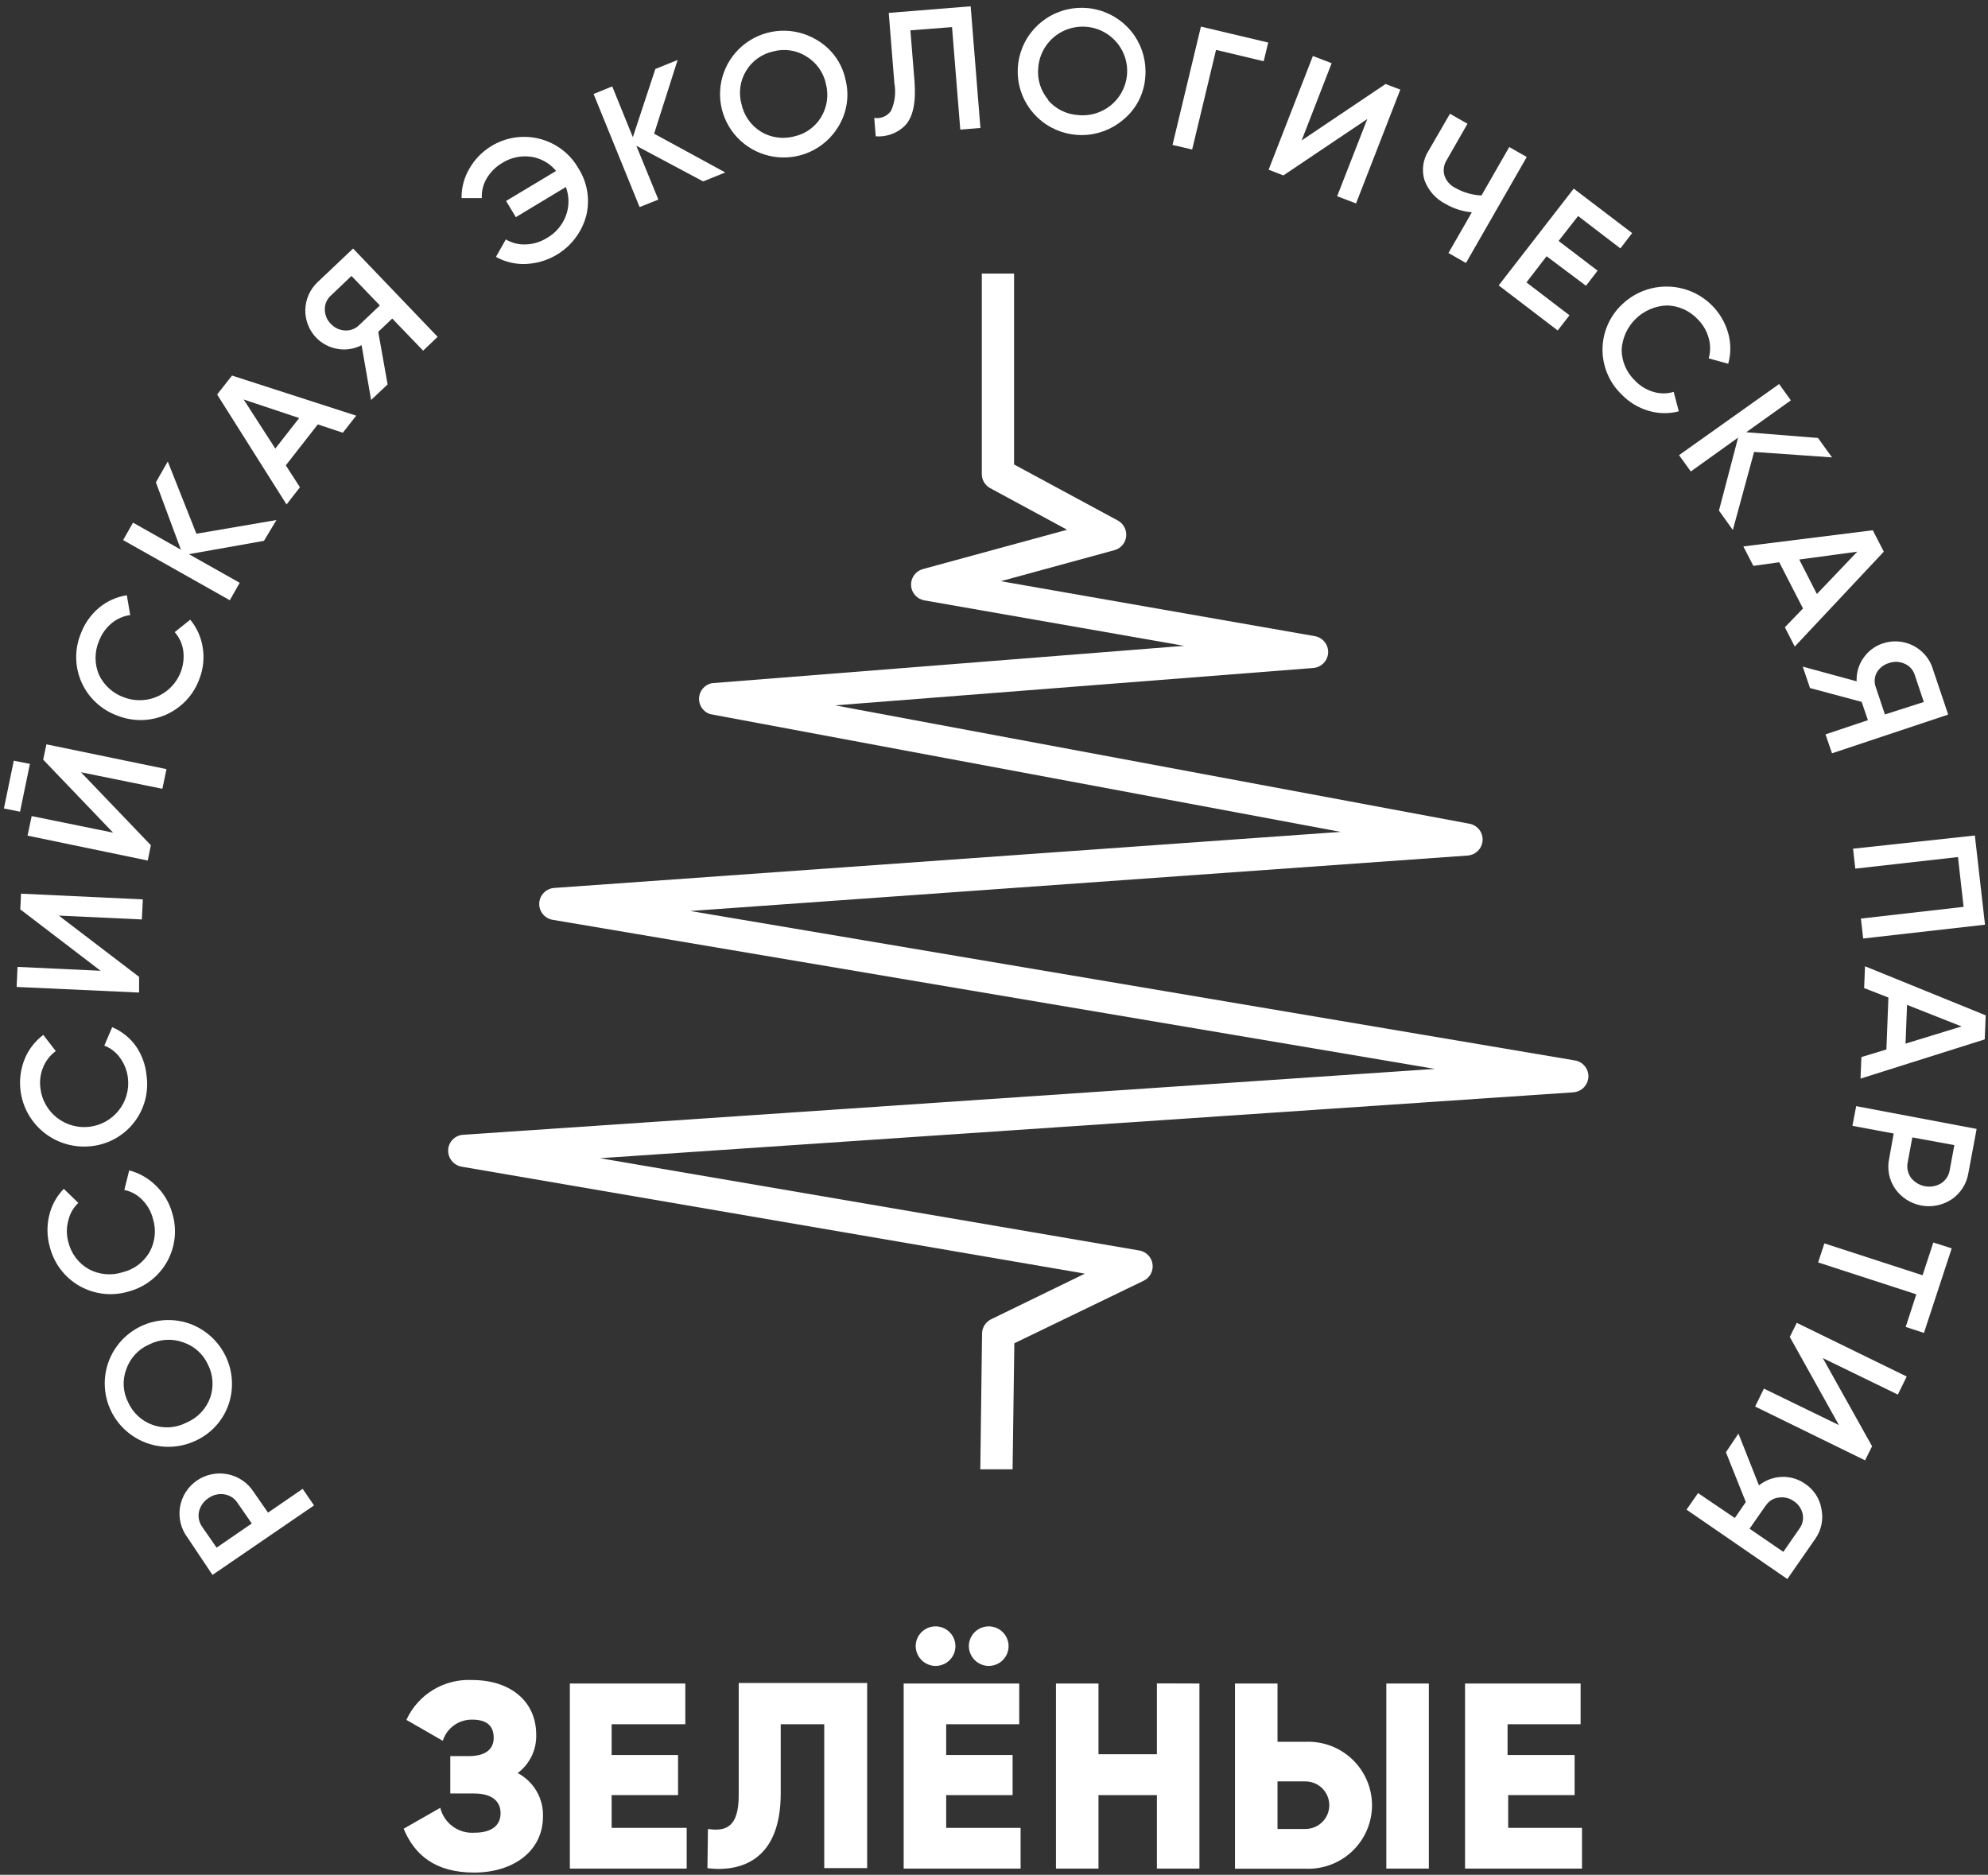 <svg width="123" height="116" viewBox="0 0 123 116" fill="none" xmlns="http://www.w3.org/2000/svg">
<rect x="0" y="0" width="123" height="116" fill="#333333" stroke="none"/>
<path d="M13.147 97.446L11.6 95.134C11.399 94.867 11.255 94.562 11.175 94.237C11.096 93.913 11.083 93.576 11.137 93.246C11.192 92.917 11.312 92.602 11.492 92.32C11.672 92.038 11.906 91.795 12.183 91.606C12.459 91.416 12.77 91.284 13.099 91.218C13.428 91.151 13.766 91.151 14.095 91.218C14.423 91.285 14.735 91.417 15.011 91.607C15.287 91.796 15.521 92.04 15.701 92.322L16.583 93.593L18.726 92.121L19.43 93.146L13.147 97.446ZM15.577 94.263L14.703 93C14.611 92.856 14.49 92.733 14.347 92.64C14.205 92.547 14.043 92.486 13.875 92.46C13.703 92.433 13.528 92.441 13.359 92.482C13.191 92.523 13.032 92.597 12.892 92.699C12.598 92.891 12.39 93.19 12.311 93.531C12.277 93.696 12.277 93.867 12.313 94.031C12.349 94.196 12.42 94.351 12.52 94.487L13.402 95.758L15.577 94.263Z" fill="white"/>
<path d="M11.74 81.903C12.718 82.26 13.517 82.985 13.965 83.921C14.414 84.857 14.476 85.931 14.139 86.912C13.968 87.4 13.701 87.848 13.353 88.231C13.004 88.613 12.582 88.922 12.112 89.139C11.527 89.417 10.882 89.546 10.235 89.516C9.588 89.486 8.958 89.297 8.401 88.967C7.845 88.636 7.379 88.174 7.044 87.622C6.71 87.069 6.518 86.443 6.485 85.798C6.452 85.154 6.579 84.511 6.855 83.927C7.131 83.344 7.547 82.837 8.067 82.451C8.587 82.066 9.194 81.814 9.835 81.719C10.475 81.623 11.13 81.687 11.74 81.903ZM13.002 86.488C13.119 86.155 13.167 85.802 13.145 85.45C13.122 85.098 13.029 84.754 12.87 84.439C12.723 84.113 12.51 83.821 12.243 83.582C11.977 83.344 11.663 83.163 11.322 83.052C10.982 82.929 10.62 82.879 10.259 82.903C9.899 82.926 9.547 83.024 9.226 83.19C8.895 83.335 8.598 83.546 8.354 83.812C8.11 84.077 7.925 84.39 7.809 84.731C7.686 85.061 7.633 85.414 7.655 85.765C7.676 86.117 7.771 86.46 7.933 86.773C8.079 87.098 8.291 87.39 8.554 87.631C8.818 87.871 9.128 88.056 9.466 88.172C9.803 88.29 10.162 88.336 10.518 88.311C10.875 88.284 11.222 88.186 11.539 88.022C11.875 87.879 12.179 87.67 12.43 87.406C12.682 87.142 12.876 86.83 13.002 86.488Z" fill="white"/>
<path d="M10.656 75.06C10.809 75.556 10.859 76.078 10.804 76.594C10.749 77.111 10.59 77.61 10.336 78.064C10.083 78.517 9.74 78.915 9.328 79.233C8.916 79.551 8.444 79.783 7.94 79.915C7.44 80.063 6.916 80.109 6.398 80.05C5.881 79.991 5.38 79.828 4.927 79.572C4.474 79.316 4.078 78.971 3.762 78.559C3.446 78.146 3.216 77.674 3.088 77.172C2.904 76.534 2.888 75.86 3.042 75.214C3.185 74.59 3.498 74.017 3.947 73.558L4.845 74.428C4.537 74.723 4.321 75.1 4.226 75.515C4.106 75.949 4.106 76.406 4.226 76.84C4.309 77.194 4.464 77.526 4.683 77.816C4.901 78.107 5.177 78.349 5.494 78.528C5.811 78.698 6.158 78.802 6.516 78.836C6.873 78.869 7.234 78.83 7.576 78.721C7.925 78.638 8.253 78.485 8.54 78.272C8.827 78.058 9.068 77.789 9.248 77.48C9.424 77.163 9.534 76.814 9.57 76.454C9.606 76.093 9.567 75.729 9.456 75.384C9.341 74.947 9.112 74.548 8.791 74.228C8.494 73.922 8.111 73.713 7.692 73.627L7.994 72.417C8.617 72.579 9.186 72.904 9.642 73.357C10.128 73.824 10.478 74.412 10.656 75.06Z" fill="white"/>
<path d="M9.069 66.561C9.14 67.075 9.107 67.598 8.97 68.099C8.833 68.6 8.596 69.068 8.273 69.475C7.95 69.883 7.548 70.221 7.09 70.47C6.632 70.718 6.129 70.872 5.61 70.922C4.931 70.993 4.246 70.887 3.62 70.616C2.994 70.344 2.449 69.917 2.038 69.374C1.627 68.831 1.364 68.192 1.274 67.518C1.184 66.845 1.27 66.159 1.525 65.528C1.767 64.936 2.166 64.42 2.678 64.033L3.451 65.035C3.108 65.285 2.841 65.623 2.678 66.014C2.501 66.429 2.44 66.884 2.5 67.331C2.582 68.047 2.946 68.7 3.512 69.148C4.078 69.596 4.799 69.802 5.518 69.72C6.236 69.638 6.892 69.276 7.342 68.712C7.792 68.149 7.998 67.43 7.916 66.715C7.868 66.264 7.703 65.834 7.437 65.467C7.195 65.117 6.852 64.848 6.454 64.696L6.941 63.556C7.535 63.807 8.047 64.218 8.419 64.742C8.787 65.284 9.011 65.909 9.069 66.561Z" fill="white"/>
<path d="M8.838 55.649L8.776 56.89L3.638 56.651L8.606 60.442V61.413L1.03 61.066L1.084 59.826L6.223 60.065L1.255 56.266L1.301 55.295L8.838 55.649Z" fill="white"/>
<path d="M1.851 47.265L1.24 50.224L0.242 50.024L0.853 47.065L1.851 47.265ZM10.301 47.589L10.046 48.806L5.008 47.781L9.334 52.297L9.141 53.245L1.704 51.704L1.96 50.494L6.997 51.519L2.671 47.003L2.873 46.055L10.301 47.589Z" fill="white"/>
<path d="M12.35 41.971C12.178 42.461 11.909 42.912 11.557 43.295C11.206 43.679 10.781 43.988 10.307 44.204C9.833 44.42 9.32 44.538 8.798 44.552C8.277 44.566 7.759 44.474 7.274 44.283C6.783 44.107 6.333 43.834 5.951 43.481C5.568 43.128 5.262 42.701 5.049 42.227C4.837 41.752 4.723 41.24 4.714 40.721C4.706 40.202 4.802 39.686 4.999 39.205C5.231 38.583 5.62 38.03 6.129 37.602C6.62 37.194 7.214 36.928 7.847 36.831L8.056 38.056C7.631 38.114 7.231 38.29 6.903 38.565C6.555 38.855 6.289 39.229 6.129 39.652C5.985 39.985 5.911 40.344 5.911 40.707C5.911 41.07 5.985 41.43 6.129 41.763C6.282 42.084 6.498 42.372 6.764 42.61C7.029 42.848 7.34 43.032 7.676 43.15C8.118 43.316 8.595 43.365 9.061 43.292C9.527 43.219 9.967 43.026 10.335 42.733C10.704 42.441 10.991 42.057 11.166 41.621C11.342 41.185 11.4 40.711 11.336 40.245C11.274 39.825 11.092 39.431 10.81 39.112L11.77 38.342C12.181 38.839 12.448 39.438 12.544 40.075C12.647 40.713 12.58 41.367 12.35 41.971Z" fill="white"/>
<path d="M12.152 33.024L17.105 32.177L16.331 33.464L11.688 34.288L14.83 36.06L14.218 37.139L7.618 33.417L8.229 32.338L11.193 34.011L9.645 29.842L10.38 28.555L12.152 33.024Z" fill="white"/>
<path d="M22.039 25.719L21.211 26.775L19.663 26.259L17.683 28.794L18.557 30.15L17.729 31.214L13.434 24.409L14.355 23.238L22.039 25.719ZM15.075 24.718L17.033 27.754L18.511 25.866L15.075 24.718Z" fill="white"/>
<path d="M19.649 17.459L21.846 15.378L27.077 20.841L26.18 21.697L24.268 19.709L23.402 20.533L23.982 23.785L22.961 24.748L22.372 21.358C21.919 21.595 21.399 21.677 20.895 21.589C20.388 21.506 19.921 21.263 19.564 20.895C19.342 20.665 19.169 20.392 19.053 20.094C18.937 19.796 18.882 19.479 18.89 19.16C18.898 18.84 18.969 18.526 19.099 18.234C19.229 17.942 19.416 17.678 19.649 17.459ZM22.202 20.133L23.502 18.9L21.746 17.073L20.453 18.306C20.337 18.414 20.245 18.546 20.183 18.692C20.122 18.838 20.093 18.995 20.098 19.154C20.099 19.487 20.232 19.805 20.469 20.04C20.697 20.284 21.01 20.43 21.343 20.448C21.501 20.458 21.658 20.435 21.806 20.38C21.954 20.326 22.089 20.242 22.202 20.133Z" fill="white"/>
<path d="M30.368 9.059C30.809 8.783 31.302 8.598 31.817 8.516C32.333 8.435 32.859 8.457 33.365 8.583C33.871 8.709 34.346 8.936 34.762 9.249C35.178 9.563 35.525 9.957 35.784 10.408C36.062 10.844 36.248 11.332 36.331 11.842C36.413 12.352 36.391 12.873 36.264 13.374C36.039 14.197 35.557 14.926 34.888 15.458C34.219 15.99 33.397 16.297 32.542 16.333C31.894 16.363 31.251 16.21 30.685 15.894L31.296 14.815C31.665 15.034 32.09 15.142 32.519 15.124C32.973 15.112 33.416 14.981 33.803 14.746C34.36 14.439 34.788 13.944 35.011 13.351C35.227 12.777 35.227 12.145 35.011 11.571L31.915 13.436L31.312 12.434L34.407 10.577C34.019 10.102 33.467 9.789 32.859 9.699C32.231 9.611 31.591 9.751 31.056 10.092C30.667 10.324 30.342 10.65 30.112 11.04C29.893 11.407 29.788 11.83 29.811 12.257H28.557C28.548 11.615 28.716 10.983 29.044 10.431C29.363 9.871 29.818 9.399 30.368 9.059Z" fill="white"/>
<path d="M40.471 8.273L44.874 10.67L43.504 11.225L39.372 9.021L40.734 12.35L39.573 12.812L36.726 5.815L37.879 5.345L39.155 8.489L40.548 4.266L41.926 3.711L40.471 8.273Z" fill="white"/>
<path d="M51.85 7.865C51.444 8.527 50.851 9.054 50.144 9.38C49.438 9.707 48.65 9.817 47.88 9.697C47.111 9.578 46.395 9.234 45.821 8.709C45.248 8.184 44.844 7.501 44.66 6.748C44.477 5.994 44.521 5.203 44.789 4.475C45.056 3.746 45.535 3.113 46.163 2.656C46.792 2.198 47.543 1.936 48.321 1.903C49.099 1.87 49.869 2.068 50.535 2.471C50.983 2.731 51.371 3.081 51.677 3.499C51.982 3.917 52.196 4.393 52.306 4.898C52.437 5.397 52.464 5.918 52.386 6.428C52.307 6.939 52.125 7.427 51.85 7.865ZM47.083 8.15C47.387 8.333 47.724 8.453 48.075 8.503C48.426 8.553 48.783 8.533 49.126 8.443C49.471 8.369 49.798 8.226 50.085 8.022C50.373 7.818 50.615 7.557 50.798 7.256C50.985 6.948 51.108 6.606 51.16 6.25C51.211 5.894 51.191 5.531 51.099 5.183C51.025 4.833 50.878 4.501 50.669 4.21C50.46 3.918 50.193 3.672 49.885 3.488C49.585 3.299 49.25 3.174 48.9 3.121C48.549 3.068 48.192 3.088 47.849 3.18C47.501 3.255 47.171 3.4 46.881 3.607C46.591 3.814 46.346 4.077 46.163 4.382C45.977 4.688 45.856 5.028 45.807 5.381C45.758 5.735 45.782 6.095 45.876 6.439C45.951 6.791 46.097 7.123 46.304 7.417C46.512 7.711 46.777 7.961 47.083 8.15Z" fill="white"/>
<path d="M54.183 8.435L54.09 7.294C54.289 7.327 54.493 7.303 54.678 7.224C54.864 7.144 55.022 7.014 55.135 6.847C55.37 6.315 55.44 5.725 55.336 5.152L54.988 0.798L60.056 0.39L60.66 7.919L59.414 8.019L58.903 1.677L56.327 1.877L56.582 5.029C56.683 6.339 56.489 7.264 55.986 7.78C55.75 8.011 55.467 8.189 55.156 8.302C54.845 8.415 54.513 8.46 54.183 8.435Z" fill="white"/>
<path d="M69.476 7.425C68.777 8.014 67.895 8.344 66.981 8.357C66.066 8.371 65.174 8.069 64.458 7.501C63.742 6.934 63.246 6.136 63.054 5.245C62.863 4.354 62.987 3.425 63.407 2.615C63.826 1.805 64.515 1.165 65.355 0.804C66.195 0.443 67.135 0.384 68.014 0.636C68.894 0.888 69.658 1.436 70.177 2.186C70.696 2.937 70.938 3.843 70.861 4.751C70.828 5.268 70.688 5.773 70.449 6.233C70.211 6.693 69.879 7.099 69.476 7.425ZM64.833 6.185C65.062 6.454 65.343 6.675 65.659 6.836C65.976 6.996 66.321 7.091 66.674 7.117C67.221 7.179 67.772 7.076 68.259 6.823C68.746 6.57 69.146 6.177 69.407 5.696C69.669 5.215 69.78 4.667 69.726 4.122C69.672 3.578 69.456 3.062 69.105 2.641C68.754 2.219 68.285 1.912 67.758 1.758C67.231 1.605 66.669 1.612 66.146 1.778C65.623 1.944 65.161 2.263 64.821 2.693C64.481 3.122 64.278 3.643 64.237 4.189C64.201 4.547 64.237 4.908 64.345 5.251C64.453 5.594 64.629 5.912 64.864 6.185H64.833Z" fill="white"/>
<path d="M74.302 1.646L78.465 2.632L78.186 3.788L75.238 3.087L73.76 9.252L72.545 8.967L74.302 1.646Z" fill="white"/>
<path d="M83.9 12.588L82.731 12.141L84.596 7.364L79.404 10.854L78.491 10.5L81.23 3.464L82.391 3.911L80.534 8.689L85.726 5.198L86.639 5.545L83.9 12.588Z" fill="white"/>
<path d="M91.661 12.095L93.379 9.098L94.462 9.714L90.701 16.272L89.618 15.655L91.065 13.135C90.492 13.086 89.936 12.909 89.44 12.619C88.838 12.314 88.374 11.794 88.14 11.163C88.045 10.862 88.017 10.544 88.057 10.232C88.097 9.919 88.204 9.619 88.372 9.352L89.711 7.04L90.794 7.657L89.517 9.891C89.424 10.033 89.362 10.193 89.337 10.361C89.311 10.528 89.323 10.699 89.37 10.862C89.427 11.029 89.516 11.184 89.633 11.316C89.75 11.448 89.892 11.556 90.051 11.633C90.544 11.911 91.095 12.069 91.661 12.095Z" fill="white"/>
<path d="M95.689 15.855L94.443 17.474L97.105 19.508L96.378 20.448L92.726 17.659L97.368 11.671L100.982 14.422L100.255 15.37L97.639 13.366L96.432 14.908L98.846 16.749L98.127 17.682L95.689 15.855Z" fill="white"/>
<path d="M100.318 24.394C99.944 24.031 99.648 23.597 99.447 23.117C99.246 22.637 99.145 22.122 99.149 21.602C99.154 21.082 99.264 20.569 99.472 20.093C99.681 19.616 99.985 19.187 100.365 18.83C100.859 18.357 101.468 18.02 102.133 17.852C102.797 17.683 103.494 17.69 104.155 17.87C104.816 18.05 105.419 18.398 105.905 18.88C106.391 19.361 106.743 19.96 106.927 20.618C107.101 21.235 107.101 21.889 106.927 22.506L105.719 22.175C105.836 21.764 105.836 21.329 105.719 20.919C105.601 20.485 105.372 20.089 105.054 19.77C104.809 19.503 104.512 19.288 104.18 19.138C103.849 18.988 103.491 18.907 103.127 18.9C102.407 18.928 101.724 19.221 101.208 19.722C100.692 20.223 100.381 20.896 100.334 21.612C100.332 21.975 100.404 22.334 100.547 22.668C100.689 23.002 100.898 23.303 101.162 23.554C101.473 23.88 101.866 24.119 102.299 24.247C102.708 24.371 103.144 24.371 103.553 24.247L103.87 25.45C103.247 25.614 102.59 25.6 101.974 25.411C101.342 25.222 100.771 24.871 100.318 24.394Z" fill="white"/>
<path d="M108.528 27.962L107.213 32.793L106.354 31.591L107.538 27.076L104.613 29.172L103.885 28.162L110.076 23.762L110.803 24.771L108.041 26.744L112.482 27.099L113.349 28.301L108.528 27.962Z" fill="white"/>
<path d="M111.043 40.006L110.432 38.812L111.554 37.648L110.084 34.789L108.482 35.013L107.863 33.811L115.872 32.809L116.553 34.134L111.043 40.006ZM114.912 34.134L111.322 34.62L112.413 36.754L114.912 34.134Z" fill="white"/>
<path d="M119.57 41.347L120.537 44.214L113.349 46.61L112.946 45.439L115.57 44.56L115.183 43.428L111.987 42.572L111.538 41.247L114.873 42.156C114.848 41.643 114.995 41.136 115.291 40.715C115.577 40.292 115.996 39.975 116.483 39.813C116.787 39.71 117.11 39.668 117.431 39.689C117.752 39.711 118.066 39.796 118.354 39.939C118.642 40.083 118.899 40.282 119.109 40.525C119.319 40.767 119.478 41.05 119.578 41.355L119.57 41.347ZM116.057 42.518L116.622 44.206L119.029 43.435L118.464 41.748C118.414 41.597 118.334 41.459 118.227 41.342C118.121 41.225 117.99 41.133 117.845 41.069C117.541 40.927 117.193 40.911 116.877 41.023C116.714 41.07 116.561 41.148 116.428 41.254C116.295 41.36 116.185 41.491 116.104 41.64C116.036 41.775 115.997 41.923 115.989 42.074C115.981 42.225 116.004 42.376 116.057 42.518Z" fill="white"/>
<path d="M122.187 51.696L122.814 57.214L115.277 58.069L115.137 56.836L121.49 56.111L121.142 53.029L114.789 53.746L114.65 52.513L122.187 51.696Z" fill="white"/>
<path d="M115.113 66.738L115.167 65.405L116.714 64.935L116.838 61.721L115.337 61.136L115.391 59.787L122.858 62.823L122.797 64.311L115.113 66.738ZM121.365 63.509L117.991 62.176L117.898 64.573L121.365 63.509Z" fill="white"/>
<path d="M122.296 69.851L121.785 72.587C121.732 72.912 121.614 73.223 121.437 73.501C121.26 73.779 121.028 74.019 120.756 74.205C120.203 74.573 119.528 74.712 118.875 74.591C118.221 74.47 117.641 74.099 117.258 73.558C117.071 73.286 116.941 72.979 116.877 72.656C116.814 72.332 116.817 72 116.887 71.677L117.165 70.136L114.612 69.659L114.844 68.441L122.296 69.851ZM118.318 70.375L118.032 71.916C117.997 72.081 117.997 72.251 118.032 72.415C118.067 72.58 118.135 72.735 118.233 72.872C118.448 73.147 118.756 73.333 119.1 73.397C119.443 73.461 119.798 73.398 120.098 73.219C120.24 73.126 120.361 73.005 120.453 72.863C120.545 72.721 120.606 72.561 120.632 72.394L120.918 70.853L118.318 70.375Z" fill="white"/>
<path d="M120.755 77.241L119.037 82.473L117.907 82.103L118.565 80.085L112.49 78.112L112.877 76.933L118.952 78.906L119.617 76.879L120.755 77.241Z" fill="white"/>
<path d="M108.593 87.028L109.134 85.918L113.777 88.176L110.736 82.72L111.169 81.849L117.971 85.171L117.422 86.288L112.779 84.03L115.828 89.486L115.394 90.357L108.593 87.028Z" fill="white"/>
<path d="M112.31 95.219L110.585 97.7L104.348 93.408L105.06 92.383L107.335 93.924L108.016 92.938L106.785 89.856L107.559 88.7L108.828 91.906C109.229 91.585 109.723 91.401 110.236 91.382C110.747 91.36 111.25 91.506 111.668 91.798C111.935 91.971 112.164 92.197 112.34 92.462C112.516 92.727 112.635 93.026 112.689 93.339C112.761 93.661 112.764 93.995 112.699 94.319C112.634 94.642 112.501 94.949 112.31 95.219ZM109.269 93.123L108.248 94.587L110.337 96.02L111.351 94.556C111.442 94.427 111.506 94.28 111.536 94.124C111.567 93.969 111.564 93.809 111.529 93.655C111.454 93.338 111.26 93.062 110.987 92.884C110.854 92.787 110.702 92.717 110.541 92.679C110.381 92.64 110.214 92.634 110.051 92.661C109.894 92.678 109.743 92.728 109.608 92.81C109.473 92.891 109.357 93.001 109.269 93.131V93.123Z" fill="white"/>
<path d="M33.594 112.396C33.594 114.538 31.753 115.863 29.338 115.863C26.924 115.863 25.647 114.769 24.974 113.151L27.241 111.856C27.353 112.318 27.625 112.725 28.008 113.007C28.392 113.289 28.863 113.427 29.338 113.397C30.445 113.397 30.971 112.935 30.971 112.188C30.971 111.44 30.43 110.97 29.323 110.97H27.86V108.658H28.998C30.035 108.658 30.546 108.234 30.546 107.525C30.546 106.816 30.151 106.4 29.222 106.4C28.817 106.392 28.419 106.515 28.09 106.752C27.76 106.988 27.517 107.324 27.396 107.71L25.144 106.416C25.496 105.644 26.074 104.996 26.801 104.556C27.529 104.116 28.372 103.905 29.222 103.95C31.544 103.95 33.176 105.237 33.176 107.333C33.19 107.791 33.093 108.245 32.894 108.658C32.694 109.071 32.399 109.431 32.031 109.706C32.518 109.964 32.923 110.353 33.199 110.828C33.476 111.303 33.613 111.847 33.594 112.396Z" fill="white"/>
<path d="M42.486 113.097V115.617H35.258V104.166H42.401V106.685H37.843V108.589H41.952V111.07H37.843V113.097H42.486Z" fill="white"/>
<path d="M43.801 113.166C44.977 113.343 45.705 112.989 45.705 111.07V104.135H53.652V115.586H50.997V106.685H48.304V110.97C48.304 115.062 45.883 115.848 43.77 115.593L43.801 113.166Z" fill="white"/>
<path d="M63.146 113.097V115.617H55.911V104.166H63.061V106.686H58.542V108.589H62.651V111.07H58.542V113.097H63.146ZM56.654 101.854C56.654 101.612 56.726 101.375 56.861 101.173C56.997 100.972 57.189 100.815 57.413 100.722C57.638 100.629 57.886 100.605 58.124 100.652C58.363 100.699 58.582 100.816 58.754 100.988C58.926 101.159 59.044 101.377 59.091 101.615C59.139 101.853 59.114 102.099 59.021 102.323C58.928 102.547 58.77 102.738 58.568 102.873C58.366 103.007 58.128 103.079 57.884 103.079C57.559 103.075 57.249 102.945 57.019 102.716C56.789 102.487 56.658 102.178 56.654 101.854ZM59.943 101.854C59.943 101.612 60.015 101.375 60.15 101.173C60.285 100.972 60.477 100.815 60.702 100.722C60.927 100.629 61.174 100.605 61.413 100.652C61.652 100.699 61.871 100.816 62.043 100.988C62.215 101.159 62.332 101.377 62.38 101.615C62.427 101.853 62.403 102.099 62.31 102.323C62.217 102.547 62.059 102.738 61.857 102.873C61.654 103.007 61.416 103.079 61.173 103.079C60.848 103.075 60.537 102.945 60.307 102.716C60.078 102.487 59.947 102.178 59.943 101.854Z" fill="white"/>
<path d="M74.21 104.166V115.617H71.579V111.07H67.965V115.617H65.334V104.166H67.965V108.543H71.579V104.158L74.21 104.166Z" fill="white"/>
<path d="M76.41 104.166H79.041V107.772H80.766C81.299 107.748 81.831 107.833 82.329 108.019C82.828 108.206 83.284 108.491 83.669 108.858C84.054 109.225 84.361 109.666 84.57 110.154C84.78 110.642 84.888 111.167 84.888 111.698C84.888 112.229 84.78 112.754 84.57 113.242C84.361 113.73 84.054 114.171 83.669 114.538C83.284 114.905 82.828 115.19 82.329 115.377C81.831 115.564 81.299 115.648 80.766 115.624H76.41V104.166ZM80.766 113.166C81.158 113.166 81.534 113.011 81.812 112.735C82.089 112.459 82.245 112.085 82.245 111.694C82.245 111.304 82.089 110.93 81.812 110.653C81.534 110.377 81.158 110.222 80.766 110.222H79.041V113.166H80.766ZM85.773 104.166H88.404V115.617H85.773V104.166Z" fill="white"/>
<path d="M97.88 113.097V115.617H90.644V104.166H97.794V106.685H93.275V108.589H97.423V111.07H93.314V113.097H97.88Z" fill="white"/>
<path d="M62.65 90.912H60.653L60.761 82.504C60.765 82.32 60.819 82.141 60.919 81.985C61.019 81.83 61.16 81.706 61.326 81.626L67.122 78.805L28.555 72.186C28.316 72.142 28.1 72.013 27.948 71.823C27.796 71.634 27.718 71.396 27.728 71.153C27.739 70.91 27.84 70.68 28.011 70.506C28.182 70.333 28.412 70.228 28.656 70.213L88.781 66.137L34.197 56.913C33.955 56.873 33.736 56.746 33.583 56.556C33.429 56.365 33.351 56.126 33.363 55.882C33.376 55.638 33.478 55.407 33.65 55.234C33.822 55.06 34.053 54.956 34.297 54.94L82.954 51.472L43.923 44.183C43.717 44.112 43.54 43.977 43.419 43.797C43.297 43.617 43.238 43.403 43.25 43.186C43.263 42.97 43.346 42.763 43.487 42.598C43.628 42.433 43.819 42.318 44.032 42.272L73.266 39.96L57.187 37.147C56.965 37.107 56.763 36.993 56.615 36.824C56.466 36.655 56.38 36.441 56.369 36.217C56.358 35.993 56.424 35.771 56.556 35.589C56.687 35.407 56.877 35.274 57.094 35.213L66.023 32.778L61.264 30.204C61.106 30.119 60.974 29.992 60.883 29.837C60.791 29.682 60.744 29.505 60.746 29.326V16.927H62.742V28.74L69.165 32.208C69.34 32.304 69.481 32.45 69.572 32.627C69.663 32.804 69.699 33.004 69.676 33.202C69.653 33.398 69.572 33.584 69.442 33.733C69.312 33.883 69.14 33.99 68.948 34.042L61.922 35.961L81.337 39.359C81.579 39.398 81.797 39.525 81.951 39.714C82.106 39.904 82.184 40.143 82.173 40.386C82.161 40.63 82.061 40.861 81.889 41.035C81.718 41.209 81.488 41.315 81.244 41.332L51.669 43.643L90.901 50.964C91.144 51.005 91.362 51.134 91.515 51.325C91.668 51.517 91.745 51.758 91.73 52.002C91.716 52.246 91.612 52.477 91.437 52.649C91.263 52.822 91.031 52.924 90.785 52.937L42.709 56.366L97.44 65.613C97.681 65.652 97.899 65.778 98.053 65.967C98.207 66.156 98.287 66.395 98.276 66.638C98.263 66.881 98.162 67.112 97.991 67.286C97.82 67.461 97.591 67.567 97.347 67.586L37.122 71.662L70.488 77.372C70.696 77.408 70.888 77.508 71.035 77.658C71.182 77.809 71.278 78.002 71.308 78.21C71.338 78.418 71.301 78.631 71.203 78.816C71.104 79.002 70.949 79.152 70.759 79.245L62.758 83.113L62.65 90.912Z" fill="white"/>
</svg>

